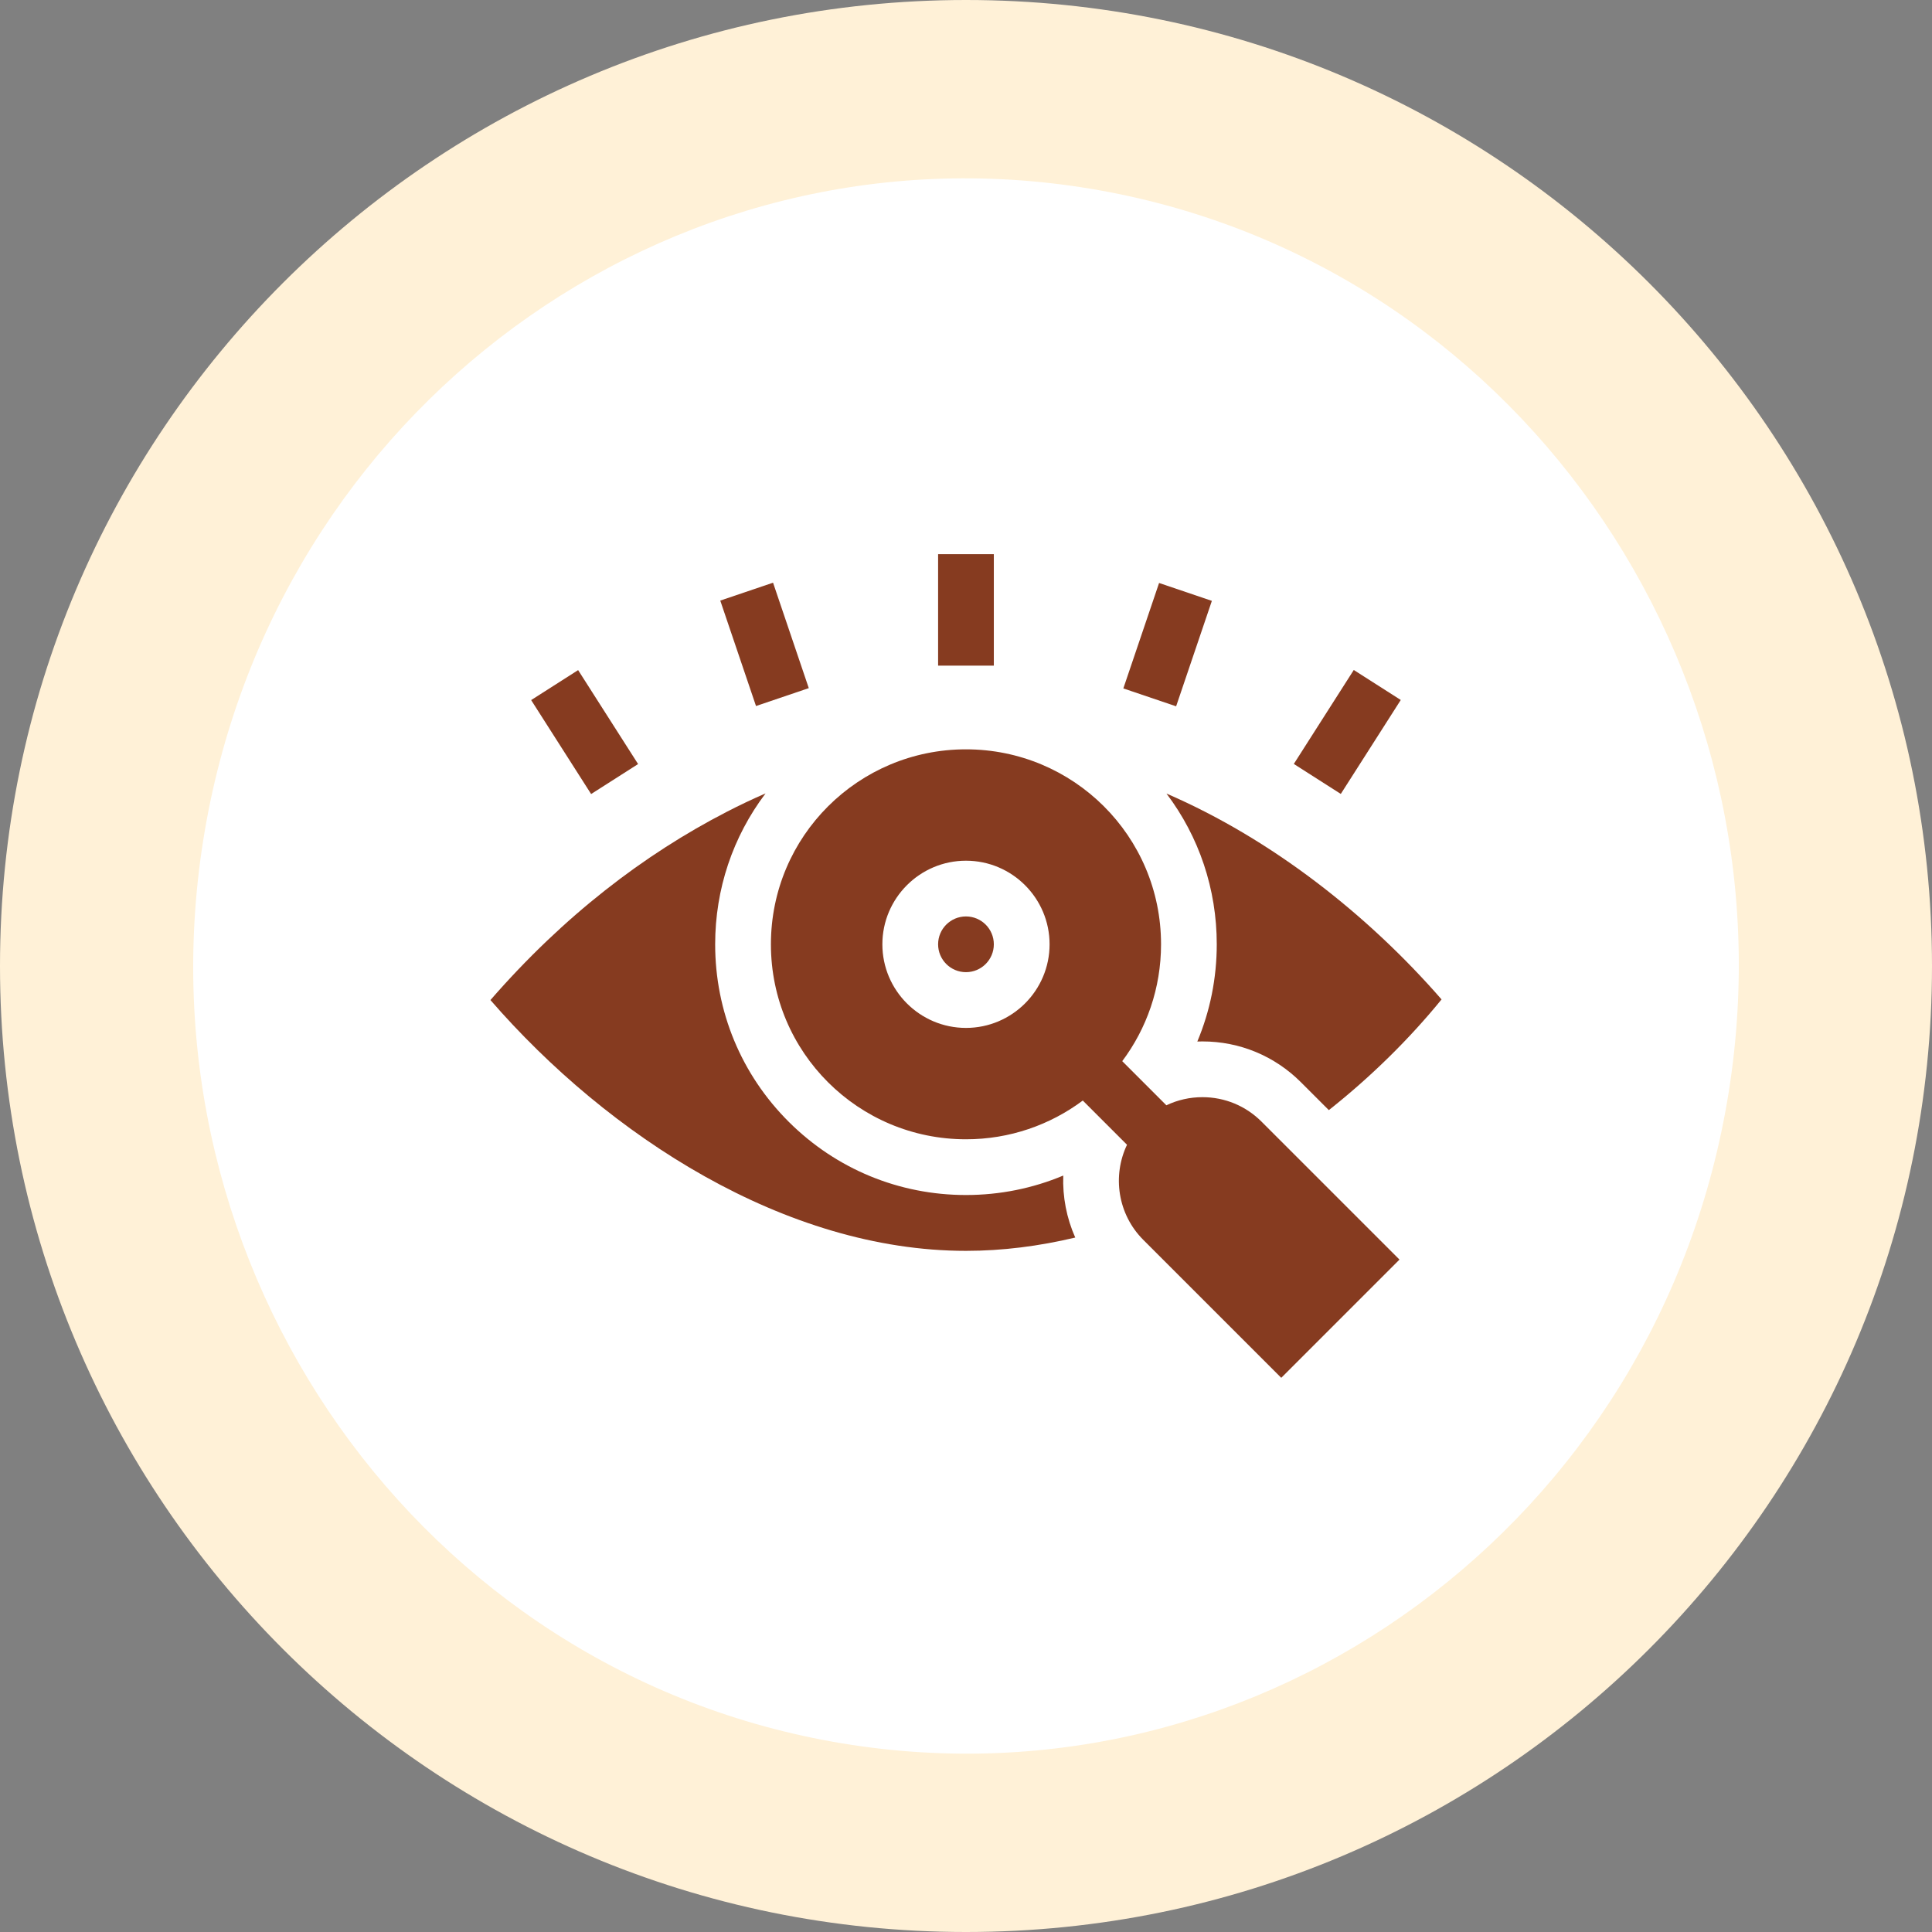 <svg xmlns="http://www.w3.org/2000/svg" width="130" height="130" viewBox="0 0 130 130" fill="none"><rect x="0" y="0" width="130" height="130" fill="#808080" stroke="none"/><path d="M65 130C100.899 130 130 100.899 130 65C130 29.102 100.899 0 65 0C29.102 0 0 29.102 0 65C0 100.899 29.102 130 65 130Z" fill="#FFF1D7"></path><path d="M116.321 73.489C120.921 44.6 101.673 17.381 73.329 12.692C44.985 8.004 18.279 27.622 13.679 56.511C9.079 85.4 28.327 112.619 56.671 117.308C85.015 121.996 111.721 102.378 116.321 73.489Z" fill="white"></path><path d="M87.058 51.404L91.092 45.082L94.254 47.1L90.219 53.422L87.058 51.404Z" fill="#863B20"></path><path d="M75.587 46.322L77.992 39.227L81.544 40.431L79.139 47.526L75.587 46.322Z" fill="#863B20"></path><path d="M63.123 37.289H66.873V44.789H63.123V37.289Z" fill="#863B20"></path><path d="M48.465 40.412L52.017 39.208L54.421 46.303L50.87 47.507L48.465 40.412Z" fill="#863B20"></path><path d="M35.74 47.107L38.901 45.09L42.936 51.412L39.775 53.429L35.74 47.107Z" fill="#863B20"></path><path d="M81.873 63.54C81.873 65.825 81.422 68.039 80.565 70.082C80.679 70.078 80.793 70.075 80.907 70.075C83.412 70.075 85.766 71.051 87.537 72.822L89.414 74.698C92.255 72.448 94.824 69.918 96.999 67.249C92.072 61.589 85.594 56.466 78.49 53.397C80.685 56.302 81.873 59.827 81.873 63.54Z" fill="#863B20"></path><path d="M71.545 79.1C69.499 79.959 67.283 80.41 64.998 80.41C60.498 80.41 56.265 78.663 53.08 75.491C49.883 72.307 48.122 68.063 48.122 63.541C48.122 59.823 49.313 56.294 51.513 53.386C50.632 53.768 49.751 54.186 48.869 54.642C43.354 57.489 37.937 61.618 33 67.291C40.935 76.432 52.857 84.167 64.998 84.167C67.45 84.167 69.916 83.852 72.351 83.272C71.768 81.961 71.492 80.531 71.545 79.1Z" fill="#863B20"></path><path d="M80.909 73.826C80.055 73.826 79.231 74.015 78.483 74.373L75.513 71.403C77.152 69.217 78.124 66.498 78.124 63.541C78.124 56.251 72.222 50.421 64.998 50.421C57.77 50.421 51.873 56.257 51.873 63.541C51.873 70.83 57.775 76.66 64.998 76.66C67.942 76.66 70.665 75.692 72.859 74.053L75.834 77.028C74.838 79.118 75.203 81.701 76.931 83.429L86.213 92.71L94.168 84.755L84.887 75.474C83.824 74.411 82.412 73.826 80.909 73.826ZM64.998 69.166C61.897 69.166 59.373 66.642 59.373 63.541C59.373 60.439 61.897 57.915 64.998 57.915C68.1 57.915 70.624 60.439 70.624 63.541C70.624 66.642 68.1 69.166 64.998 69.166Z" fill="#863B20"></path><path d="M64.998 65.415C66.033 65.415 66.873 64.576 66.873 63.54C66.873 62.505 66.033 61.665 64.998 61.665C63.962 61.665 63.123 62.505 63.123 63.54C63.123 64.576 63.962 65.415 64.998 65.415Z" fill="#863B20"></path></svg>